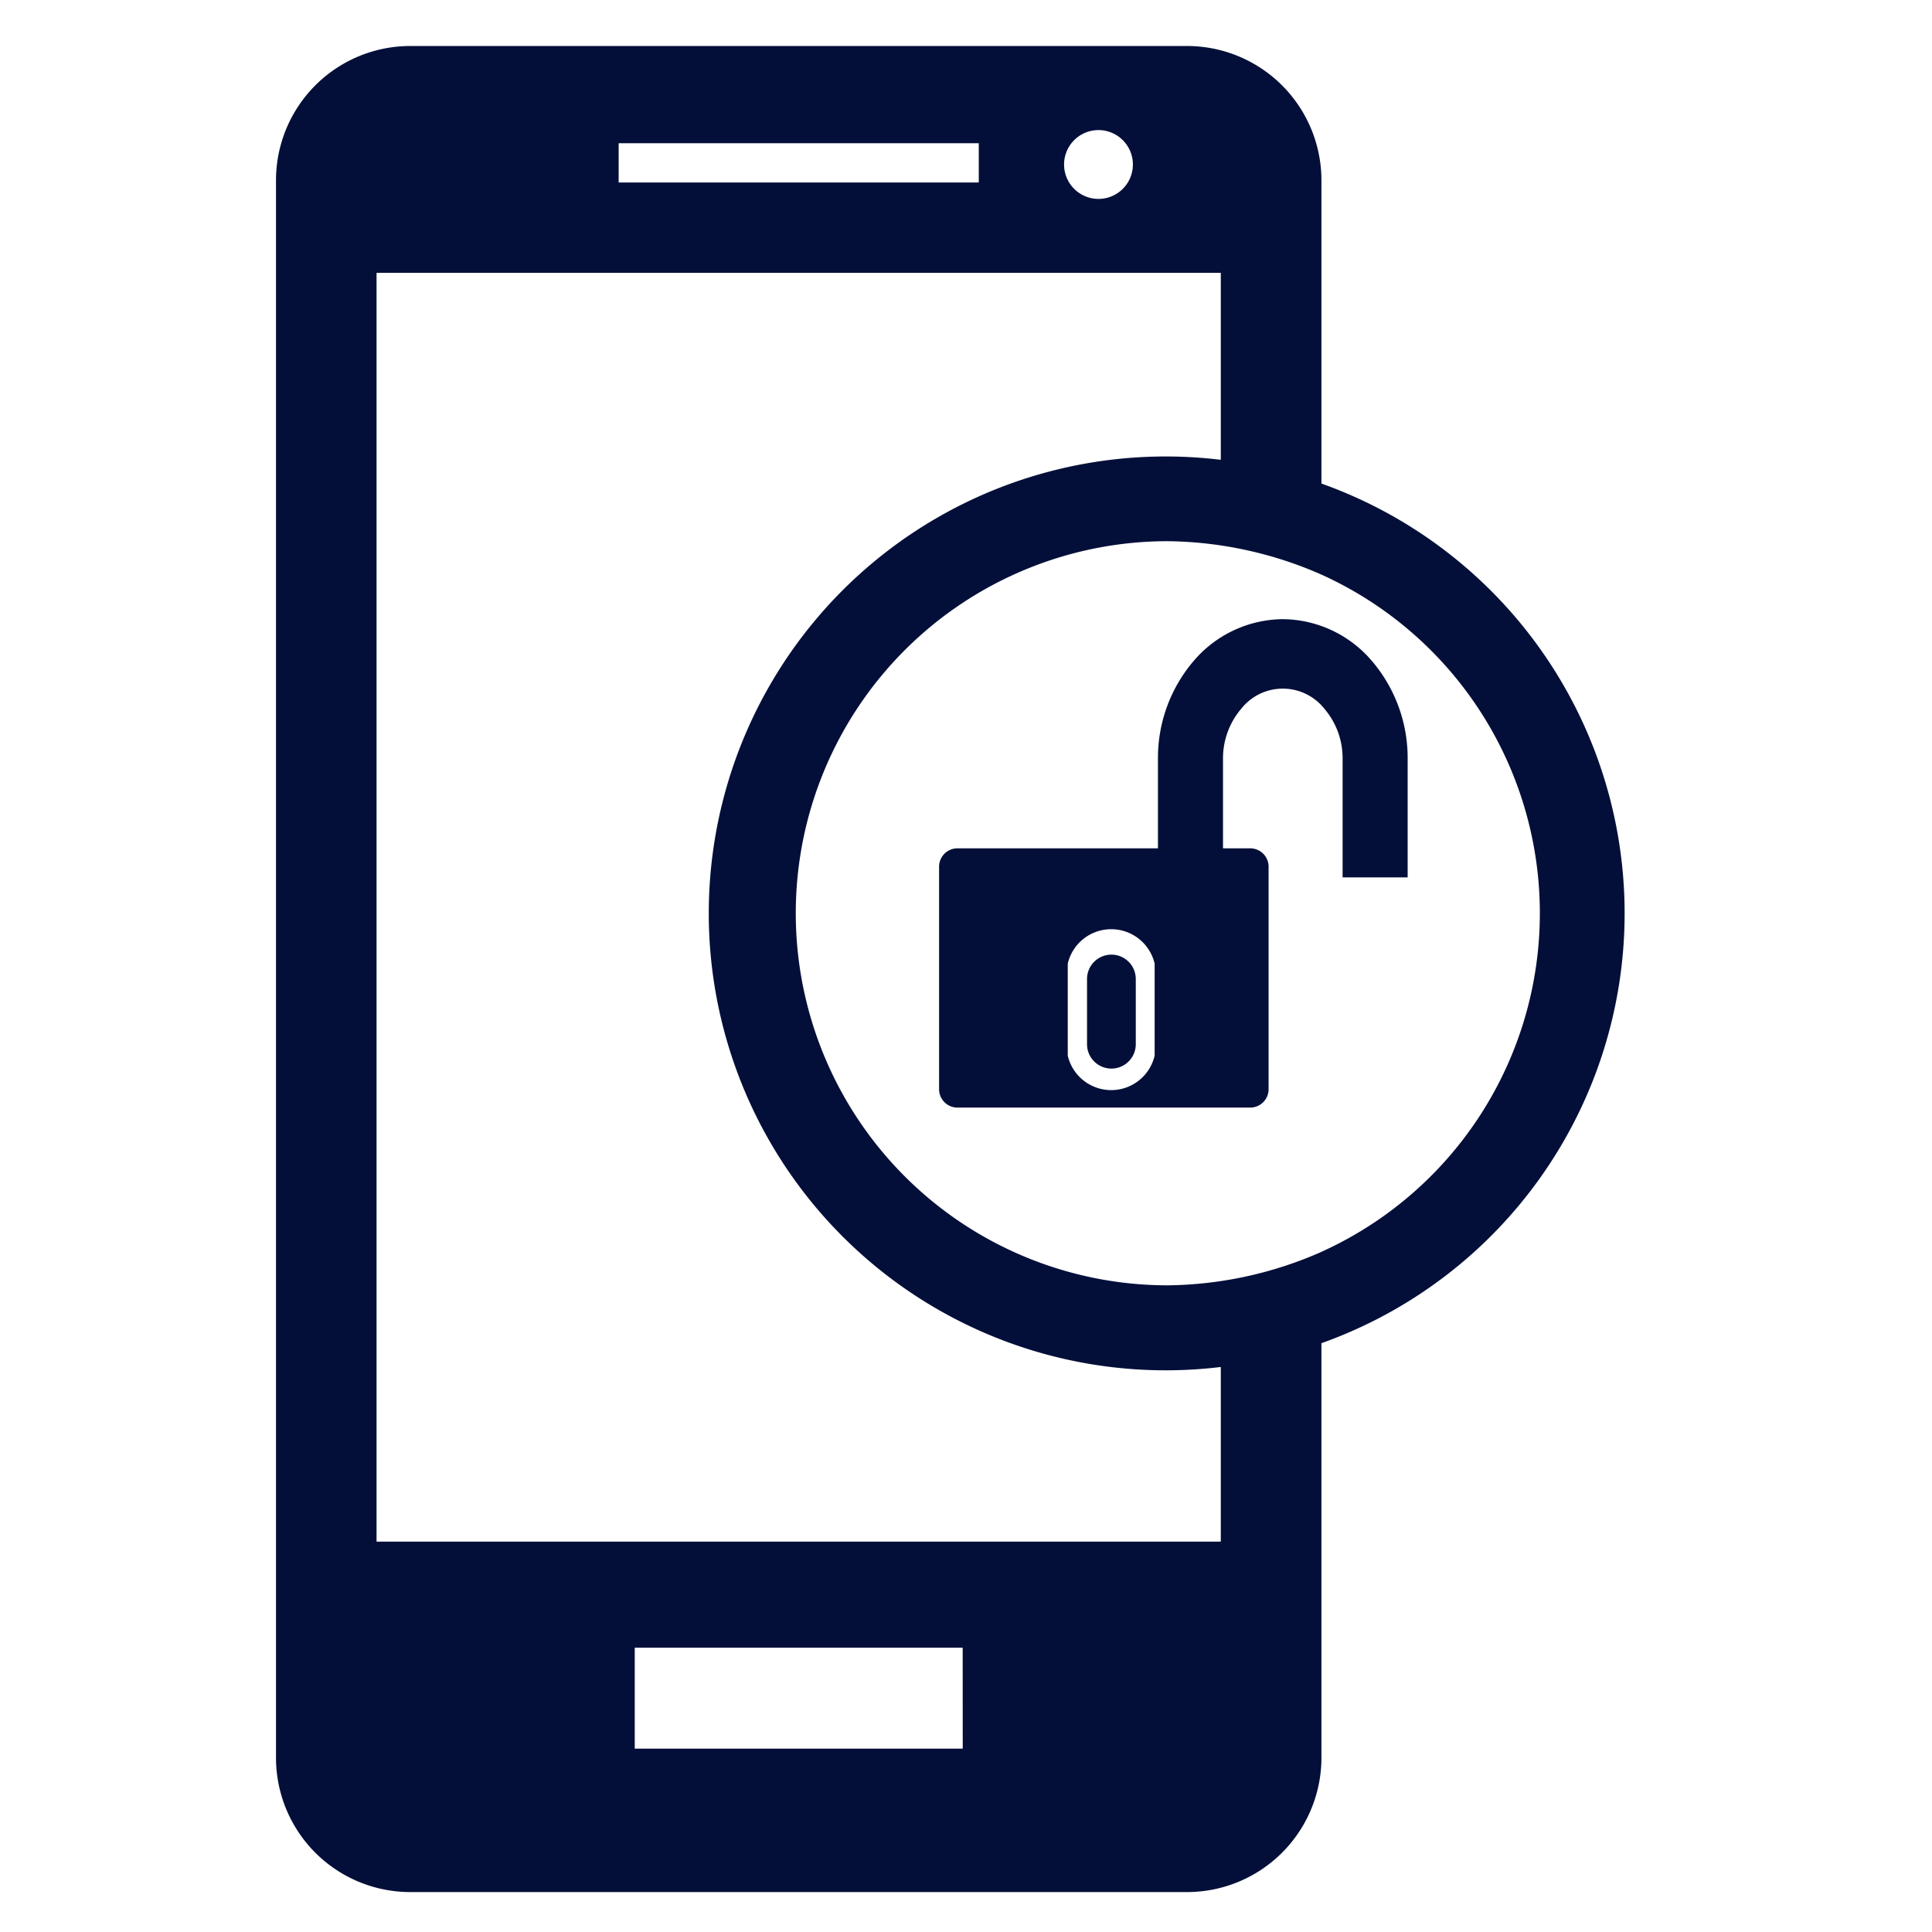 <svg width="42" height="42" viewBox="0 0 42 42" fill="none" xmlns="http://www.w3.org/2000/svg"><path d="M28.727 10.512V3.923A2.923 2.923 0 0025.805 1H8.921A2.92 2.92 0 006 3.923V38.21a2.92 2.92 0 002.921 2.922h16.884a2.923 2.923 0 002.922-2.922V29.2a9.919 9.919 0 000-18.688zM23.88 2.828a.748.748 0 110 1.496.748.748 0 010-1.496zm-10.431.286h7.829v.853h-7.829v-.853zm7.48 34.9h-7.13V35.82h7.129l.001 2.194zm5.61-4.5H8.186V5.932h18.353v4.064a9.933 9.933 0 100 19.721v3.797zm2.189-6.3a8.485 8.485 0 01-3.34.728 8.088 8.088 0 010-16.177 8.508 8.508 0 013.34.727 8.08 8.08 0 010 14.721v.001z" fill="#030F39"/><path d="M27.882 13.46a2.576 2.576 0 00-1.933.909 3.243 3.243 0 00-.776 2.134v1.939h-4.375a.4.4 0 00-.383.413v4.813a.4.4 0 00.383.41h6.395a.4.4 0 00.385-.41v-4.813a.4.4 0 00-.385-.413h-.606v-1.939a1.665 1.665 0 01.4-1.1 1.152 1.152 0 011.8 0c.263.306.405.697.4 1.1v2.571h1.414v-2.571a3.244 3.244 0 00-.777-2.134 2.57 2.57 0 00-1.942-.909zm-2.781 9.489a.97.97 0 01-1.889 0v-2a.97.97 0 011.889 0v2z" fill="#030F39"/><path d="M24.161 20.753a.53.53 0 00-.53.533V22.7a.53.53 0 101.06 0v-1.415a.53.53 0 00-.53-.532z" fill="#030F39"/></svg>